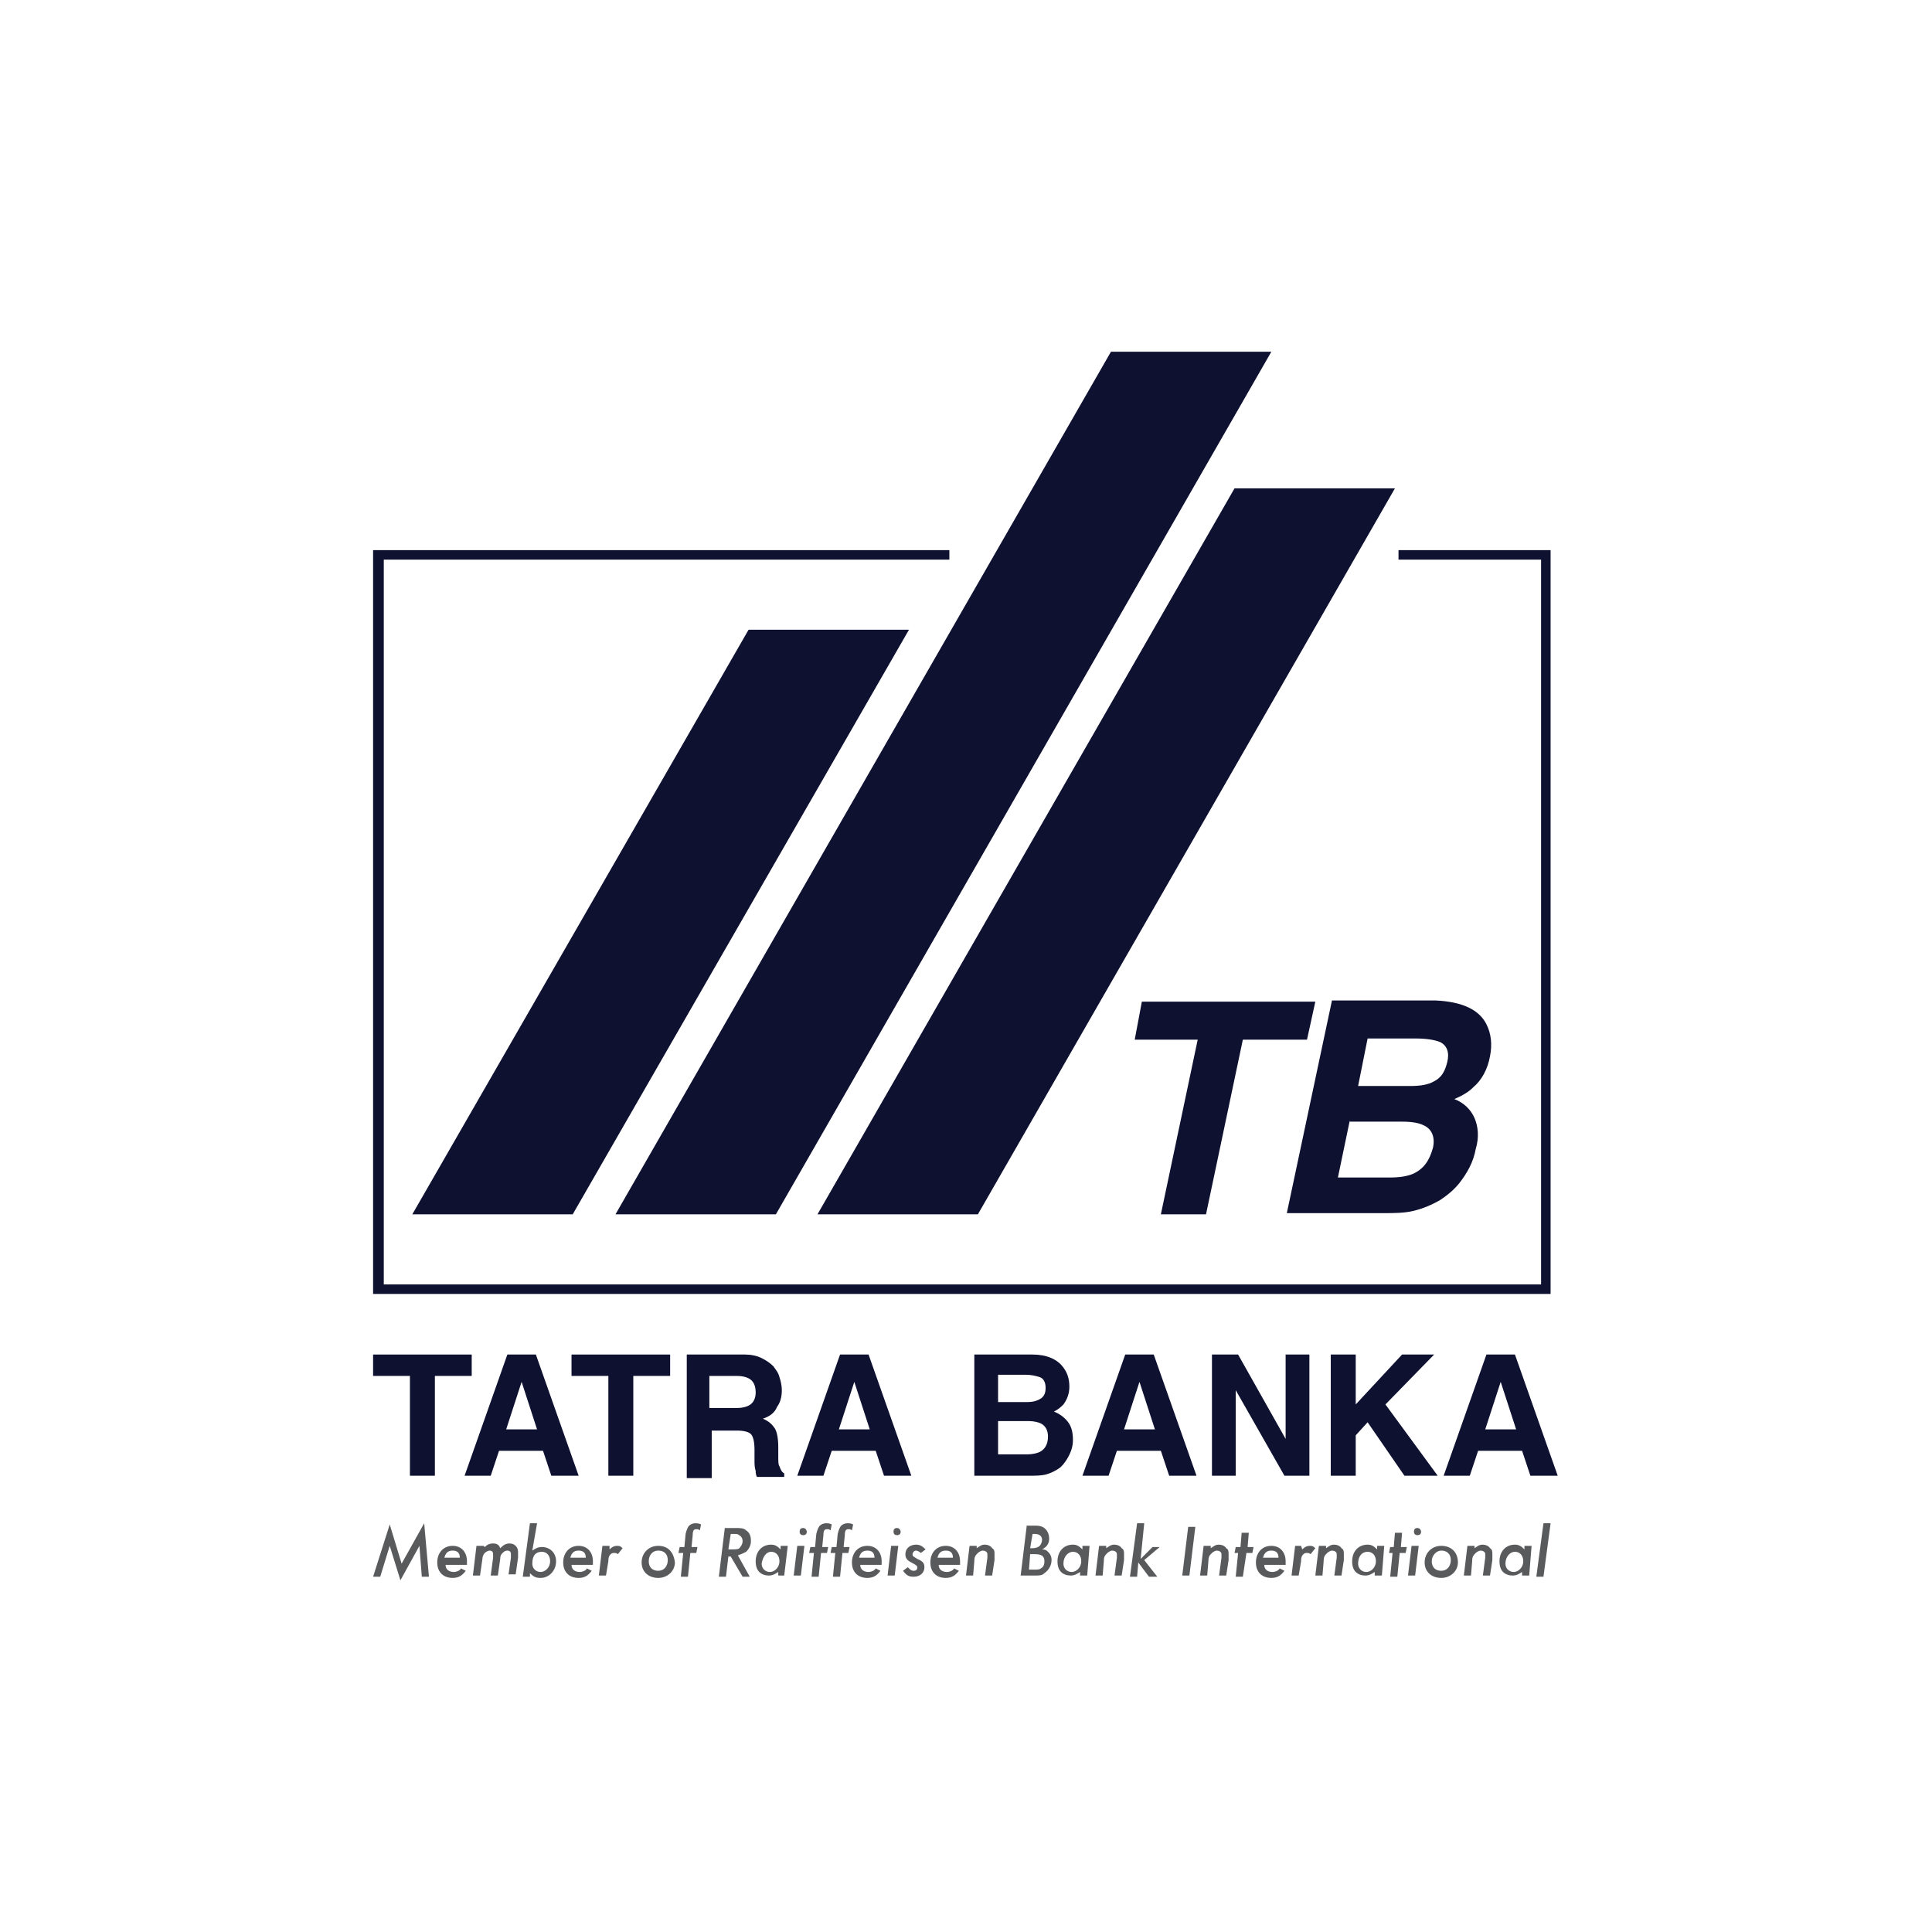 <?xml version="1.0" encoding="utf-8"?>
<!-- Generator: Adobe Illustrator 26.0.2, SVG Export Plug-In . SVG Version: 6.00 Build 0)  -->
<svg version="1.1" xmlns="http://www.w3.org/2000/svg" xmlns:xlink="http://www.w3.org/1999/xlink" x="0px" y="0px"
	 viewBox="0 0 162.6 162.6" style="enable-background:new 0 0 162.6 162.6;" xml:space="preserve">
<style type="text/css">
	.st0{fill:none;}
	.st1{fill:#595A5C;}
	.st2{fill:#0F1131;}
</style>
<g id="Layer_1">
</g>
<g id="Layer_2">
	<g id="Layer_1_00000027580556278491906500000014775391469898316711_">
		<rect class="st0" width="162.6" height="162.6"/>
		<g>
			<g>
				<path class="st1" d="M35.7,128.2l-1.9,3.4l-1-3.3l-1.4,4.4H32l0.8-2.6l0.9,2.9l1.6-2.9l0.2,2.6h0.6L35.7,128.2z M39.3,131.6
					l0-0.2c0-0.8-0.5-1.3-1.2-1.3c-0.8,0-1.3,0.6-1.3,1.4c0,0.8,0.5,1.3,1.3,1.3c0.5,0,0.8-0.2,1.1-0.6l-0.4-0.2
					c-0.1,0.2-0.4,0.3-0.6,0.3c-0.4,0-0.7-0.2-0.7-0.6H39.3z M37.4,131.1c0.1-0.4,0.3-0.6,0.7-0.6c0.4,0,0.6,0.2,0.6,0.6H37.4z
					 M40.7,130.1h-0.6l-0.3,2.5h0.6l0.2-1.4c0-0.2,0.1-0.4,0.2-0.5c0.1-0.1,0.3-0.2,0.4-0.2c0.2,0,0.3,0.1,0.3,0.3c0,0,0,0.2,0,0.3
					l-0.2,1.5h0.6l0.2-1.4c0-0.3,0.1-0.4,0.2-0.5c0.1-0.1,0.2-0.2,0.4-0.2c0.2,0,0.3,0.1,0.3,0.3c0,0.1,0,0.2,0,0.3l-0.2,1.4h0.6
					l0.2-1.4c0-0.4,0-0.4,0-0.5c0-0.4-0.3-0.7-0.7-0.7c-0.3,0-0.5,0.1-0.8,0.4c-0.1-0.3-0.3-0.4-0.6-0.4c-0.3,0-0.5,0.1-0.7,0.3
					L40.7,130.1z M45.2,128.2h-0.6l-0.6,4.5h0.6l0-0.3c0.3,0.3,0.5,0.4,0.9,0.4c0.7,0,1.3-0.6,1.3-1.4c0-0.7-0.5-1.2-1.2-1.2
					c-0.3,0-0.5,0.1-0.8,0.3L45.2,128.2z M45.6,130.6c0.4,0,0.7,0.3,0.7,0.8c0,0.5-0.4,0.9-0.8,0.9c-0.4,0-0.7-0.3-0.7-0.7
					C44.8,130.9,45.1,130.6,45.6,130.6 M49.9,131.6l0-0.2c0-0.8-0.5-1.3-1.2-1.3c-0.8,0-1.3,0.6-1.3,1.4c0,0.8,0.5,1.3,1.3,1.3
					c0.5,0,0.8-0.2,1.1-0.6l-0.4-0.2c-0.1,0.2-0.4,0.3-0.6,0.3c-0.4,0-0.7-0.2-0.7-0.6H49.9z M48,131.1c0.1-0.4,0.3-0.6,0.7-0.6
					c0.4,0,0.6,0.2,0.6,0.6H48z M51.3,130.1h-0.6l-0.3,2.5H51l0.2-1.2c0-0.4,0.1-0.5,0.2-0.6c0.1-0.1,0.2-0.1,0.3-0.1
					c0.1,0,0.2,0,0.3,0.1l0.4-0.5c-0.2-0.2-0.3-0.2-0.5-0.2c-0.2,0-0.4,0.1-0.6,0.3L51.3,130.1z M55.4,130.1c-0.8,0-1.4,0.6-1.4,1.4
					c0,0.8,0.6,1.3,1.4,1.3c0.8,0,1.4-0.6,1.4-1.3C56.7,130.6,56.2,130.1,55.4,130.1 M55.4,130.5c0.5,0,0.8,0.3,0.8,0.8
					c0,0.5-0.3,0.9-0.8,0.9c-0.5,0-0.8-0.3-0.8-0.8C54.6,130.9,54.9,130.5,55.4,130.5 M58.1,130.7h0.5l0.1-0.5h-0.5l0.1-1
					c0-0.4,0.1-0.5,0.3-0.5c0.1,0,0.2,0,0.3,0.1l0.1-0.5c-0.2-0.1-0.3-0.1-0.5-0.1c-0.2,0-0.4,0.1-0.5,0.2c-0.1,0.1-0.2,0.3-0.3,0.7
					l-0.1,1.1h-0.4l-0.1,0.5h0.4l-0.2,2h0.6L58.1,130.7z M62.1,130.9c0.3-0.1,0.5-0.2,0.7-0.3c0.2-0.2,0.4-0.5,0.4-0.9
					c0-0.4-0.1-0.7-0.4-0.9c-0.2-0.2-0.5-0.2-0.9-0.2H61l-0.5,4.1h0.6l0.2-1.7h0.2l1,1.7h0.6L62.1,130.9z M61.5,129.1h0.3
					c0.2,0,0.3,0,0.4,0.1c0.2,0.1,0.3,0.3,0.3,0.5c0,0.2-0.1,0.4-0.2,0.5c-0.1,0.2-0.3,0.2-0.7,0.2h-0.3L61.5,129.1z M66.3,130.1
					h-0.6l0,0.3c-0.3-0.3-0.5-0.4-0.8-0.4c-0.8,0-1.3,0.6-1.3,1.4c0,0.4,0.1,0.7,0.3,0.9c0.2,0.2,0.5,0.3,0.8,0.3
					c0.3,0,0.5-0.1,0.8-0.3l0,0.3H66L66.3,130.1z M64.9,130.6c0.4,0,0.7,0.3,0.7,0.8c0,0.5-0.4,0.9-0.8,0.9c-0.4,0-0.7-0.3-0.7-0.7
					C64.2,131,64.5,130.6,64.9,130.6 M67.6,128.6c-0.2,0-0.3,0.1-0.3,0.3c0,0.2,0.1,0.3,0.3,0.3c0.2,0,0.3-0.1,0.3-0.3
					C67.9,128.8,67.8,128.6,67.6,128.6 M67.7,130.1h-0.6l-0.3,2.5h0.6L67.7,130.1z M69.1,130.7h0.5l0.1-0.5h-0.5l0.1-1
					c0-0.4,0.1-0.5,0.3-0.5c0.1,0,0.2,0,0.3,0.1l0.1-0.5c-0.2-0.1-0.3-0.1-0.5-0.1c-0.2,0-0.4,0.1-0.5,0.2c-0.1,0.1-0.2,0.3-0.3,0.7
					l-0.1,1.1h-0.4l-0.1,0.5h0.4l-0.2,2h0.6L69.1,130.7z M70.9,130.7h0.5l0.1-0.5H71l0.1-1c0-0.4,0.1-0.5,0.3-0.5
					c0.1,0,0.2,0,0.3,0.1l0.1-0.5c-0.2-0.1-0.3-0.1-0.5-0.1c-0.2,0-0.4,0.1-0.5,0.2c-0.1,0.1-0.2,0.3-0.3,0.7l-0.1,1.1H70l-0.1,0.5
					h0.4l-0.2,2h0.6L70.9,130.7z M74.2,131.6l0-0.2c0-0.8-0.5-1.3-1.2-1.3c-0.8,0-1.3,0.6-1.3,1.4c0,0.8,0.5,1.3,1.3,1.3
					c0.5,0,0.8-0.2,1.1-0.6l-0.4-0.2c-0.1,0.2-0.4,0.3-0.6,0.3c-0.4,0-0.7-0.2-0.7-0.6H74.2z M72.3,131.1c0.1-0.4,0.3-0.6,0.7-0.6
					c0.4,0,0.6,0.2,0.6,0.6H72.3z M75.5,128.6c-0.2,0-0.3,0.1-0.3,0.3c0,0.2,0.1,0.3,0.3,0.3c0.2,0,0.3-0.1,0.3-0.3
					C75.8,128.8,75.7,128.6,75.5,128.6 M75.6,130.1H75l-0.3,2.5h0.6L75.6,130.1z M77.9,130.4c-0.3-0.3-0.5-0.4-0.8-0.4
					c-0.5,0-0.9,0.3-0.9,0.8c0,0.3,0.1,0.5,0.5,0.7c0.4,0.2,0.5,0.3,0.5,0.4c0,0.2-0.1,0.3-0.3,0.3c-0.2,0-0.3-0.1-0.5-0.3l-0.4,0.3
					c0.3,0.4,0.5,0.5,0.9,0.5c0.5,0,0.9-0.3,0.9-0.8c0-0.3-0.1-0.5-0.6-0.7c-0.3-0.2-0.4-0.2-0.4-0.4c0-0.1,0.1-0.3,0.3-0.3
					c0.1,0,0.3,0.1,0.4,0.2L77.9,130.4z M80.8,131.6l0-0.2c0-0.8-0.5-1.3-1.2-1.3c-0.8,0-1.3,0.6-1.3,1.4c0,0.8,0.5,1.3,1.3,1.3
					c0.5,0,0.8-0.2,1.1-0.6l-0.4-0.2c-0.1,0.2-0.4,0.3-0.6,0.3c-0.4,0-0.7-0.2-0.7-0.6H80.8z M78.9,131.1c0.1-0.4,0.3-0.6,0.7-0.6
					c0.4,0,0.6,0.2,0.6,0.6H78.9z M82.2,130.1h-0.6l-0.3,2.5h0.6l0.1-1.2c0-0.4,0.1-0.5,0.3-0.7c0.1-0.1,0.3-0.2,0.4-0.2
					c0.2,0,0.4,0.1,0.4,0.3c0,0,0,0.2,0,0.3l-0.2,1.5h0.6l0.2-1.3c0-0.2,0-0.3,0-0.5c0-0.2,0-0.4-0.2-0.5c-0.1-0.2-0.4-0.3-0.6-0.3
					c-0.3,0-0.4,0.1-0.7,0.3L82.2,130.1z M86.4,128.5l-0.5,4.1H87c0.5,0,0.7,0,0.9-0.2c0.3-0.2,0.6-0.6,0.6-1.1
					c0-0.3-0.1-0.5-0.3-0.7c-0.1-0.1-0.2-0.2-0.5-0.2c0.4-0.2,0.6-0.5,0.6-0.9c0-0.3-0.1-0.6-0.3-0.8c-0.2-0.2-0.4-0.3-0.9-0.3H86.4
					z M86.9,129.1h0.2c0.4,0,0.6,0.2,0.6,0.5c0,0.2-0.1,0.4-0.2,0.5c-0.1,0.1-0.3,0.2-0.6,0.2h-0.2L86.9,129.1z M86.7,130.8h0.4
					c0.6,0,0.8,0.2,0.8,0.6c0,0.3-0.1,0.5-0.3,0.6c-0.1,0.1-0.3,0.1-0.6,0.1h-0.4L86.7,130.8z M91.7,130.1h-0.6l0,0.3
					c-0.3-0.3-0.5-0.4-0.8-0.4c-0.8,0-1.3,0.6-1.3,1.4c0,0.4,0.1,0.7,0.3,0.9c0.2,0.2,0.5,0.3,0.8,0.3c0.3,0,0.5-0.1,0.8-0.3l0,0.3
					h0.6L91.7,130.1z M90.3,130.6c0.4,0,0.7,0.3,0.7,0.8c0,0.5-0.4,0.9-0.8,0.9c-0.4,0-0.7-0.3-0.7-0.7
					C89.5,131,89.9,130.6,90.3,130.6 M93.1,130.1h-0.6l-0.3,2.5h0.6l0.1-1.2c0-0.4,0.1-0.5,0.3-0.7c0.1-0.1,0.3-0.2,0.4-0.2
					c0.2,0,0.4,0.1,0.4,0.3c0,0,0,0.2,0,0.3l-0.2,1.5h0.6l0.2-1.3c0-0.2,0-0.3,0-0.5c0-0.2,0-0.4-0.2-0.5c-0.1-0.2-0.4-0.3-0.6-0.3
					c-0.3,0-0.4,0.1-0.7,0.3L93.1,130.1z M96.3,128.2h-0.6l-0.6,4.5h0.6l0.1-1.2l0.9,1.2h0.7l-1.1-1.4l1.3-1.1H97l-1,1L96.3,128.2z
					 M100.6,128.5H100l-0.5,4.1h0.6L100.6,128.5z M101.9,130.1h-0.6l-0.3,2.5h0.6l0.1-1.2c0-0.4,0.1-0.5,0.3-0.7
					c0.1-0.1,0.3-0.2,0.4-0.2c0.2,0,0.4,0.1,0.4,0.3c0,0,0,0.2,0,0.3l-0.2,1.5h0.6l0.2-1.3c0-0.2,0-0.3,0-0.5c0-0.2,0-0.4-0.2-0.5
					c-0.1-0.2-0.4-0.3-0.6-0.3c-0.3,0-0.4,0.1-0.7,0.3L101.9,130.1z M104.9,130.7h0.5l0.1-0.5h-0.5l0.1-1.2h-0.6l-0.1,1.2H104
					l-0.1,0.5h0.3l-0.2,2h0.6L104.9,130.7z M108.2,131.6l0-0.2c0-0.8-0.5-1.3-1.2-1.3c-0.8,0-1.3,0.6-1.3,1.4c0,0.8,0.5,1.3,1.3,1.3
					c0.5,0,0.8-0.2,1.1-0.6l-0.4-0.2c-0.1,0.2-0.4,0.3-0.6,0.3c-0.4,0-0.7-0.2-0.7-0.6H108.2z M106.3,131.1c0.1-0.4,0.3-0.6,0.7-0.6
					c0.4,0,0.6,0.2,0.6,0.6H106.3z M109.5,130.1H109l-0.3,2.5h0.6l0.2-1.2c0-0.4,0.1-0.5,0.2-0.6c0.1-0.1,0.2-0.1,0.3-0.1
					c0.1,0,0.2,0,0.3,0.1l0.4-0.5c-0.2-0.2-0.3-0.2-0.5-0.2c-0.2,0-0.4,0.1-0.6,0.3L109.5,130.1z M111.6,130.1h-0.6l-0.3,2.5h0.6
					l0.1-1.2c0-0.4,0.1-0.5,0.3-0.7c0.1-0.1,0.3-0.2,0.4-0.2c0.2,0,0.4,0.1,0.4,0.3c0,0,0,0.2,0,0.3l-0.2,1.5h0.6l0.2-1.3
					c0-0.2,0-0.3,0-0.5c0-0.2,0-0.4-0.2-0.5c-0.1-0.2-0.4-0.3-0.6-0.3c-0.3,0-0.4,0.1-0.7,0.3L111.6,130.1z M116.5,130.1h-0.6l0,0.3
					c-0.3-0.3-0.5-0.4-0.8-0.4c-0.8,0-1.3,0.6-1.3,1.4c0,0.4,0.1,0.7,0.3,0.9c0.2,0.2,0.5,0.3,0.8,0.3c0.3,0,0.5-0.1,0.8-0.3l0,0.3
					h0.6L116.5,130.1z M115.1,130.6c0.4,0,0.7,0.3,0.7,0.8c0,0.5-0.4,0.9-0.8,0.9c-0.4,0-0.7-0.3-0.7-0.7
					C114.3,131,114.6,130.6,115.1,130.6 M117.8,130.7h0.5l0.1-0.5h-0.5l0.1-1.2h-0.6l-0.1,1.2H117l-0.1,0.5h0.3l-0.2,2h0.6
					L117.8,130.7z M119.3,128.6c-0.2,0-0.3,0.1-0.3,0.3c0,0.2,0.1,0.3,0.3,0.3c0.2,0,0.3-0.1,0.3-0.3
					C119.6,128.8,119.5,128.6,119.3,128.6 M119.4,130.1h-0.6l-0.3,2.5h0.6L119.4,130.1z M121.3,130.1c-0.8,0-1.4,0.6-1.4,1.4
					c0,0.8,0.6,1.3,1.4,1.3c0.8,0,1.4-0.6,1.4-1.3C122.7,130.6,122.1,130.1,121.3,130.1 M121.3,130.5c0.5,0,0.8,0.3,0.8,0.8
					c0,0.5-0.3,0.9-0.8,0.9s-0.8-0.3-0.8-0.8C120.5,130.9,120.9,130.5,121.3,130.5 M124.1,130.1h-0.6l-0.3,2.5h0.6l0.1-1.2
					c0-0.4,0.1-0.5,0.3-0.7c0.1-0.1,0.3-0.2,0.4-0.2c0.2,0,0.4,0.1,0.4,0.3c0,0,0,0.2,0,0.3l-0.2,1.5h0.6l0.2-1.3c0-0.2,0-0.3,0-0.5
					c0-0.2,0-0.4-0.2-0.5c-0.1-0.2-0.4-0.3-0.6-0.3c-0.3,0-0.4,0.1-0.7,0.3L124.1,130.1z M128.9,130.1h-0.6l0,0.3
					c-0.3-0.3-0.5-0.4-0.8-0.4c-0.8,0-1.3,0.6-1.3,1.4c0,0.4,0.1,0.7,0.3,0.9c0.2,0.2,0.5,0.3,0.8,0.3c0.3,0,0.5-0.1,0.8-0.3l0,0.3
					h0.6L128.9,130.1z M127.5,130.6c0.4,0,0.7,0.3,0.7,0.8c0,0.5-0.4,0.9-0.8,0.9c-0.4,0-0.7-0.3-0.7-0.7
					C126.7,131,127.1,130.6,127.5,130.6 M130.5,128.2h-0.6l-0.6,4.5h0.6L130.5,128.2z"/>
			</g>
			<polygon class="st2" points="31.4,114 31.4,115.8 34.5,115.8 34.5,124.2 36.6,124.2 36.6,115.8 39.7,115.8 39.7,114 			"/>
			<path class="st2" d="M42.6,120.3h2.6l-1.3-4L42.6,120.3z M42.7,114h2.4l3.6,10.2h-2.3l-0.7-2.1H42l-0.7,2.1h-2.2L42.7,114z"/>
			<polygon class="st2" points="56.4,114 56.4,115.8 53.3,115.8 53.3,124.2 51.2,124.2 51.2,115.8 48.1,115.8 48.1,114 			"/>
			<g>
				<path class="st2" d="M59.7,115.8v2.7H62c0.5,0,0.8-0.1,1-0.2c0.4-0.2,0.6-0.6,0.6-1.1c0-0.6-0.2-1-0.6-1.2
					c-0.2-0.1-0.5-0.2-1-0.2H59.7z M64.1,114.3c0.4,0.2,0.7,0.4,1,0.7c0.2,0.3,0.4,0.5,0.5,0.9c0.1,0.3,0.2,0.7,0.2,1.1
					c0,0.5-0.1,1-0.4,1.4c-0.2,0.5-0.6,0.8-1.2,1c0.5,0.2,0.8,0.5,1,0.8c0.2,0.3,0.3,0.9,0.3,1.6v0.7c0,0.5,0,0.8,0.1,0.9
					c0.1,0.3,0.2,0.5,0.4,0.6v0.3h-2.3c-0.1-0.2-0.1-0.4-0.1-0.5c-0.1-0.3-0.1-0.6-0.1-0.9l0-0.9c0-0.6-0.1-1.1-0.3-1.3
					c-0.2-0.2-0.6-0.3-1.2-0.3h-2.1v4h-2.1V114h4.9C63.2,114,63.7,114.1,64.1,114.3"/>
			</g>
			<path class="st2" d="M70.6,120.3h2.6l-1.3-4L70.6,120.3z M70.7,114h2.4l3.6,10.2h-2.3l-0.7-2.1H70l-0.7,2.1h-2.2L70.7,114z"/>
			<g>
				<path class="st2" d="M84,119.7v2.7h2.5c0.4,0,0.8-0.1,1-0.2c0.4-0.2,0.7-0.6,0.7-1.3c0-0.5-0.2-0.9-0.6-1.1
					c-0.2-0.1-0.6-0.2-1-0.2H84z M84,115.8v2.2h2.5c0.4,0,0.8-0.1,1.1-0.3c0.3-0.2,0.4-0.5,0.4-0.9c0-0.5-0.2-0.8-0.5-0.9
					c-0.3-0.1-0.7-0.2-1.2-0.2H84z M89.5,115.1c0.3,0.4,0.5,0.9,0.5,1.6c0,0.6-0.2,1.1-0.5,1.5c-0.2,0.2-0.4,0.4-0.8,0.6
					c0.5,0.2,0.9,0.5,1.2,0.9c0.3,0.4,0.4,0.9,0.4,1.5c0,0.6-0.2,1.1-0.5,1.6c-0.2,0.3-0.4,0.6-0.7,0.8c-0.3,0.2-0.7,0.4-1.1,0.5
					c-0.4,0.1-0.9,0.1-1.4,0.1H82V114h4.9C88.1,114,89,114.4,89.5,115.1"/>
			</g>
			<path class="st2" d="M94.6,120.3h2.6l-1.3-4L94.6,120.3z M94.7,114h2.4l3.6,10.2h-2.3l-0.7-2.1H94l-0.7,2.1h-2.2L94.7,114z"/>
			<polygon class="st2" points="102,114 104.2,114 108.2,121.1 108.2,114 110.2,114 110.2,124.2 108.1,124.2 104,117 104,124.2 
				102,124.2 			"/>
			<polygon class="st2" points="112,114 114.1,114 114.1,118.2 118,114 120.7,114 116.6,118.2 121,124.2 118.2,124.2 115.1,119.7 
				114.1,120.8 114.1,124.2 112,124.2 			"/>
			<path class="st2" d="M126.3,116.3l1.3,4H125L126.3,116.3z M125.1,114l-3.6,10.2h2.2l0.7-2.1h3.7l0.7,2.1h2.3l-3.6-10.2H125.1z"/>
			<polygon class="st2" points="110.7,84.3 110,87.5 104.6,87.5 101.5,102.2 97.7,102.2 100.8,87.5 95.5,87.5 96.1,84.3 			"/>
			<g>
				<path class="st2" d="M115.1,87.4l-0.8,4h4.4c0.8,0,1.5-0.1,2-0.4c0.6-0.3,0.9-0.8,1.1-1.6c0.2-0.8,0-1.4-0.6-1.7
					c-0.5-0.2-1.2-0.3-2.1-0.3H115.1z M113.6,94.3l-1,4.8h4.4c0.8,0,1.4-0.1,1.9-0.3c0.9-0.4,1.4-1.1,1.7-2.2
					c0.2-0.9-0.1-1.6-0.8-1.9c-0.4-0.2-1-0.3-1.8-0.3H113.6z M125.1,86.2c0.4,0.8,0.5,1.7,0.3,2.7c-0.2,1.1-0.7,2-1.4,2.6
					c-0.4,0.4-0.9,0.7-1.6,1c0.8,0.3,1.4,0.9,1.7,1.6c0.3,0.7,0.4,1.6,0.1,2.6c-0.2,1.1-0.7,2-1.4,2.9c-0.5,0.6-1,1-1.6,1.4
					c-0.7,0.4-1.4,0.7-2.2,0.9c-0.8,0.2-1.7,0.2-2.6,0.2h-8.1l3.8-17.9h8.7C123.1,84.3,124.5,85,125.1,86.2"/>
			</g>
			<polygon class="st2" points="117.7,46.3 117.7,46.7 117.7,47.1 129.7,47.1 129.7,108.1 32.3,108.1 32.3,47.1 79.9,47.1 
				79.9,46.3 31.4,46.3 31.4,108.9 130.5,108.9 130.5,46.3 			"/>
			<polygon class="st2" points="48.2,102.2 76.5,53 63,53 34.7,102.2 			"/>
			<polygon class="st2" points="93.5,29.6 51.8,102.2 65.3,102.2 107,29.6 			"/>
			<polygon class="st2" points="82.3,102.2 117.4,41.1 103.9,41.1 68.8,102.2 			"/>
		</g>
	</g>
</g>
</svg>
